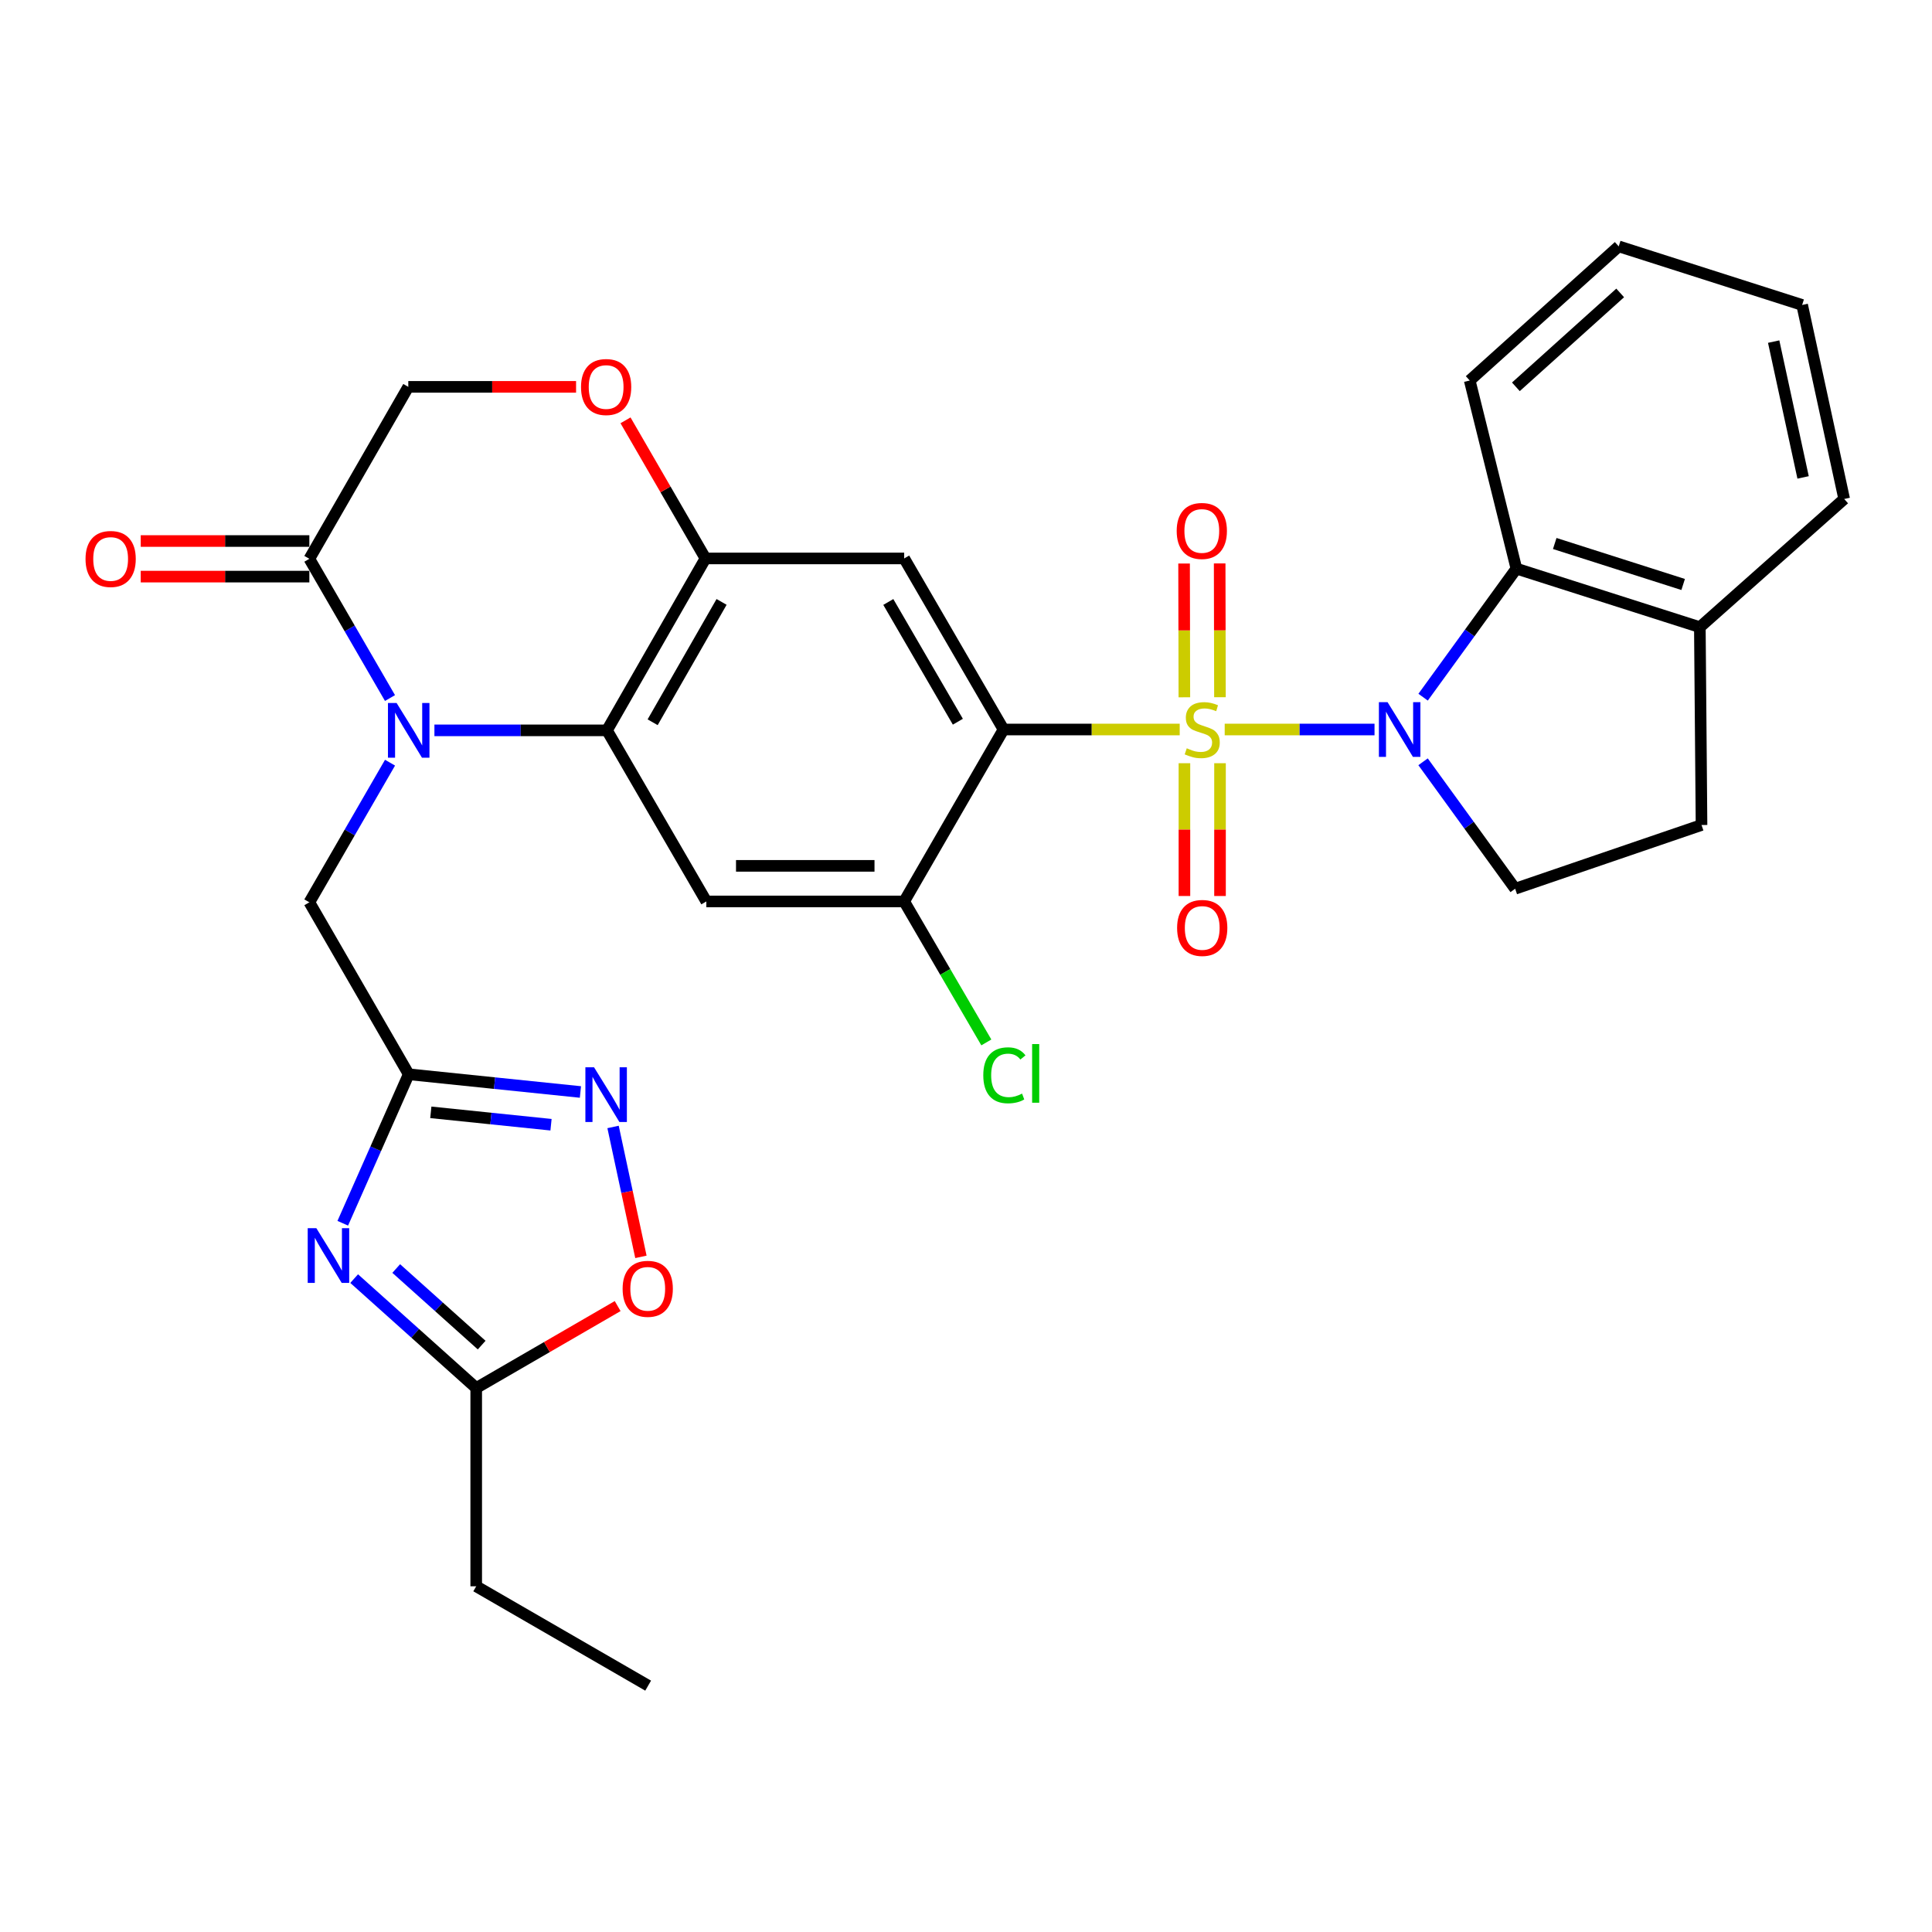 <?xml version='1.0' encoding='iso-8859-1'?>
<svg version='1.1' baseProfile='full'
              xmlns='http://www.w3.org/2000/svg'
                      xmlns:rdkit='http://www.rdkit.org/xml'
                      xmlns:xlink='http://www.w3.org/1999/xlink'
                  xml:space='preserve'
width='1000px' height='1000px' viewBox='0 0 1000 1000'>
<!-- END OF HEADER -->
<rect style='opacity:1.0;fill:#FFFFFF;stroke:none' width='1000' height='1000' x='0' y='0'> </rect>
<path class='bond-0' d='M 633.903,377.591 L 672.677,377.591' style='fill:none;fill-rule:evenodd;stroke:#CCCC00;stroke-width:6px;stroke-linecap:butt;stroke-linejoin:miter;stroke-opacity:1' />
<path class='bond-0' d='M 672.677,377.591 L 711.451,377.591' style='fill:none;fill-rule:evenodd;stroke:#0000FF;stroke-width:6px;stroke-linecap:butt;stroke-linejoin:miter;stroke-opacity:1' />
<path class='bond-1' d='M 610.617,377.591 L 565.022,377.591' style='fill:none;fill-rule:evenodd;stroke:#CCCC00;stroke-width:6px;stroke-linecap:butt;stroke-linejoin:miter;stroke-opacity:1' />
<path class='bond-1' d='M 565.022,377.591 L 519.427,377.591' style='fill:none;fill-rule:evenodd;stroke:#000000;stroke-width:6px;stroke-linecap:butt;stroke-linejoin:miter;stroke-opacity:1' />
<path class='bond-18' d='M 613.058,395.037 L 613.058,429.403' style='fill:none;fill-rule:evenodd;stroke:#CCCC00;stroke-width:6px;stroke-linecap:butt;stroke-linejoin:miter;stroke-opacity:1' />
<path class='bond-18' d='M 613.058,429.403 L 613.058,463.768' style='fill:none;fill-rule:evenodd;stroke:#FF0000;stroke-width:6px;stroke-linecap:butt;stroke-linejoin:miter;stroke-opacity:1' />
<path class='bond-18' d='M 631.479,395.037 L 631.479,429.403' style='fill:none;fill-rule:evenodd;stroke:#CCCC00;stroke-width:6px;stroke-linecap:butt;stroke-linejoin:miter;stroke-opacity:1' />
<path class='bond-18' d='M 631.479,429.403 L 631.479,463.768' style='fill:none;fill-rule:evenodd;stroke:#FF0000;stroke-width:6px;stroke-linecap:butt;stroke-linejoin:miter;stroke-opacity:1' />
<path class='bond-19' d='M 631.444,360.881 L 631.372,326.258' style='fill:none;fill-rule:evenodd;stroke:#CCCC00;stroke-width:6px;stroke-linecap:butt;stroke-linejoin:miter;stroke-opacity:1' />
<path class='bond-19' d='M 631.372,326.258 L 631.299,291.635' style='fill:none;fill-rule:evenodd;stroke:#FF0000;stroke-width:6px;stroke-linecap:butt;stroke-linejoin:miter;stroke-opacity:1' />
<path class='bond-19' d='M 613.023,360.919 L 612.951,326.296' style='fill:none;fill-rule:evenodd;stroke:#CCCC00;stroke-width:6px;stroke-linecap:butt;stroke-linejoin:miter;stroke-opacity:1' />
<path class='bond-19' d='M 612.951,326.296 L 612.878,291.673' style='fill:none;fill-rule:evenodd;stroke:#FF0000;stroke-width:6px;stroke-linecap:butt;stroke-linejoin:miter;stroke-opacity:1' />
<path class='bond-12' d='M 736.597,360.859 L 760.742,327.588' style='fill:none;fill-rule:evenodd;stroke:#0000FF;stroke-width:6px;stroke-linecap:butt;stroke-linejoin:miter;stroke-opacity:1' />
<path class='bond-12' d='M 760.742,327.588 L 784.886,294.317' style='fill:none;fill-rule:evenodd;stroke:#000000;stroke-width:6px;stroke-linecap:butt;stroke-linejoin:miter;stroke-opacity:1' />
<path class='bond-17' d='M 736.574,394.297 L 760.408,427.151' style='fill:none;fill-rule:evenodd;stroke:#0000FF;stroke-width:6px;stroke-linecap:butt;stroke-linejoin:miter;stroke-opacity:1' />
<path class='bond-17' d='M 760.408,427.151 L 784.242,460.006' style='fill:none;fill-rule:evenodd;stroke:#000000;stroke-width:6px;stroke-linecap:butt;stroke-linejoin:miter;stroke-opacity:1' />
<path class='bond-6' d='M 519.427,377.591 L 468.001,289.047' style='fill:none;fill-rule:evenodd;stroke:#000000;stroke-width:6px;stroke-linecap:butt;stroke-linejoin:miter;stroke-opacity:1' />
<path class='bond-6' d='M 495.784,373.561 L 459.786,311.58' style='fill:none;fill-rule:evenodd;stroke:#000000;stroke-width:6px;stroke-linecap:butt;stroke-linejoin:miter;stroke-opacity:1' />
<path class='bond-10' d='M 519.427,377.591 L 468.001,466.586' style='fill:none;fill-rule:evenodd;stroke:#000000;stroke-width:6px;stroke-linecap:butt;stroke-linejoin:miter;stroke-opacity:1' />
<path class='bond-2' d='M 224.854,378.031 L 269.514,378.031' style='fill:none;fill-rule:evenodd;stroke:#0000FF;stroke-width:6px;stroke-linecap:butt;stroke-linejoin:miter;stroke-opacity:1' />
<path class='bond-2' d='M 269.514,378.031 L 314.174,378.031' style='fill:none;fill-rule:evenodd;stroke:#000000;stroke-width:6px;stroke-linecap:butt;stroke-linejoin:miter;stroke-opacity:1' />
<path class='bond-11' d='M 201.861,361.306 L 180.992,325.274' style='fill:none;fill-rule:evenodd;stroke:#0000FF;stroke-width:6px;stroke-linecap:butt;stroke-linejoin:miter;stroke-opacity:1' />
<path class='bond-11' d='M 180.992,325.274 L 160.122,289.241' style='fill:none;fill-rule:evenodd;stroke:#000000;stroke-width:6px;stroke-linecap:butt;stroke-linejoin:miter;stroke-opacity:1' />
<path class='bond-16' d='M 201.882,394.761 L 181.002,430.899' style='fill:none;fill-rule:evenodd;stroke:#0000FF;stroke-width:6px;stroke-linecap:butt;stroke-linejoin:miter;stroke-opacity:1' />
<path class='bond-16' d='M 181.002,430.899 L 160.122,467.036' style='fill:none;fill-rule:evenodd;stroke:#000000;stroke-width:6px;stroke-linecap:butt;stroke-linejoin:miter;stroke-opacity:1' />
<path class='bond-3' d='M 314.174,378.031 L 365.6,466.586' style='fill:none;fill-rule:evenodd;stroke:#000000;stroke-width:6px;stroke-linecap:butt;stroke-linejoin:miter;stroke-opacity:1' />
<path class='bond-31' d='M 314.174,378.031 L 365.15,289.047' style='fill:none;fill-rule:evenodd;stroke:#000000;stroke-width:6px;stroke-linecap:butt;stroke-linejoin:miter;stroke-opacity:1' />
<path class='bond-31' d='M 337.805,373.84 L 373.488,311.551' style='fill:none;fill-rule:evenodd;stroke:#000000;stroke-width:6px;stroke-linecap:butt;stroke-linejoin:miter;stroke-opacity:1' />
<path class='bond-4' d='M 177.412,633.151 L 194.48,594.596' style='fill:none;fill-rule:evenodd;stroke:#0000FF;stroke-width:6px;stroke-linecap:butt;stroke-linejoin:miter;stroke-opacity:1' />
<path class='bond-4' d='M 194.48,594.596 L 211.548,556.041' style='fill:none;fill-rule:evenodd;stroke:#000000;stroke-width:6px;stroke-linecap:butt;stroke-linejoin:miter;stroke-opacity:1' />
<path class='bond-13' d='M 183.316,661.806 L 214.901,690.12' style='fill:none;fill-rule:evenodd;stroke:#0000FF;stroke-width:6px;stroke-linecap:butt;stroke-linejoin:miter;stroke-opacity:1' />
<path class='bond-13' d='M 214.901,690.12 L 246.487,718.434' style='fill:none;fill-rule:evenodd;stroke:#000000;stroke-width:6px;stroke-linecap:butt;stroke-linejoin:miter;stroke-opacity:1' />
<path class='bond-13' d='M 205.088,656.584 L 227.197,676.403' style='fill:none;fill-rule:evenodd;stroke:#0000FF;stroke-width:6px;stroke-linecap:butt;stroke-linejoin:miter;stroke-opacity:1' />
<path class='bond-13' d='M 227.197,676.403 L 249.307,696.223' style='fill:none;fill-rule:evenodd;stroke:#000000;stroke-width:6px;stroke-linecap:butt;stroke-linejoin:miter;stroke-opacity:1' />
<path class='bond-5' d='M 211.548,556.041 L 160.122,467.036' style='fill:none;fill-rule:evenodd;stroke:#000000;stroke-width:6px;stroke-linecap:butt;stroke-linejoin:miter;stroke-opacity:1' />
<path class='bond-8' d='M 211.548,556.041 L 255.987,560.625' style='fill:none;fill-rule:evenodd;stroke:#000000;stroke-width:6px;stroke-linecap:butt;stroke-linejoin:miter;stroke-opacity:1' />
<path class='bond-8' d='M 255.987,560.625 L 300.426,565.209' style='fill:none;fill-rule:evenodd;stroke:#0000FF;stroke-width:6px;stroke-linecap:butt;stroke-linejoin:miter;stroke-opacity:1' />
<path class='bond-8' d='M 222.99,575.74 L 254.097,578.949' style='fill:none;fill-rule:evenodd;stroke:#000000;stroke-width:6px;stroke-linecap:butt;stroke-linejoin:miter;stroke-opacity:1' />
<path class='bond-8' d='M 254.097,578.949 L 285.204,582.158' style='fill:none;fill-rule:evenodd;stroke:#0000FF;stroke-width:6px;stroke-linecap:butt;stroke-linejoin:miter;stroke-opacity:1' />
<path class='bond-7' d='M 468.001,289.047 L 365.15,289.047' style='fill:none;fill-rule:evenodd;stroke:#000000;stroke-width:6px;stroke-linecap:butt;stroke-linejoin:miter;stroke-opacity:1' />
<path class='bond-14' d='M 365.15,289.047 L 344.457,253.304' style='fill:none;fill-rule:evenodd;stroke:#000000;stroke-width:6px;stroke-linecap:butt;stroke-linejoin:miter;stroke-opacity:1' />
<path class='bond-14' d='M 344.457,253.304 L 323.765,217.562' style='fill:none;fill-rule:evenodd;stroke:#FF0000;stroke-width:6px;stroke-linecap:butt;stroke-linejoin:miter;stroke-opacity:1' />
<path class='bond-15' d='M 317.321,583.31 L 324.529,616.929' style='fill:none;fill-rule:evenodd;stroke:#0000FF;stroke-width:6px;stroke-linecap:butt;stroke-linejoin:miter;stroke-opacity:1' />
<path class='bond-15' d='M 324.529,616.929 L 331.737,650.548' style='fill:none;fill-rule:evenodd;stroke:#FF0000;stroke-width:6px;stroke-linecap:butt;stroke-linejoin:miter;stroke-opacity:1' />
<path class='bond-9' d='M 365.6,466.586 L 468.001,466.586' style='fill:none;fill-rule:evenodd;stroke:#000000;stroke-width:6px;stroke-linecap:butt;stroke-linejoin:miter;stroke-opacity:1' />
<path class='bond-9' d='M 380.96,448.165 L 452.641,448.165' style='fill:none;fill-rule:evenodd;stroke:#000000;stroke-width:6px;stroke-linecap:butt;stroke-linejoin:miter;stroke-opacity:1' />
<path class='bond-24' d='M 468.001,466.586 L 489.262,503.071' style='fill:none;fill-rule:evenodd;stroke:#000000;stroke-width:6px;stroke-linecap:butt;stroke-linejoin:miter;stroke-opacity:1' />
<path class='bond-24' d='M 489.262,503.071 L 510.523,539.556' style='fill:none;fill-rule:evenodd;stroke:#00CC00;stroke-width:6px;stroke-linecap:butt;stroke-linejoin:miter;stroke-opacity:1' />
<path class='bond-22' d='M 160.122,280.031 L 116.482,280.031' style='fill:none;fill-rule:evenodd;stroke:#000000;stroke-width:6px;stroke-linecap:butt;stroke-linejoin:miter;stroke-opacity:1' />
<path class='bond-22' d='M 116.482,280.031 L 72.842,280.031' style='fill:none;fill-rule:evenodd;stroke:#FF0000;stroke-width:6px;stroke-linecap:butt;stroke-linejoin:miter;stroke-opacity:1' />
<path class='bond-22' d='M 160.122,298.452 L 116.482,298.452' style='fill:none;fill-rule:evenodd;stroke:#000000;stroke-width:6px;stroke-linecap:butt;stroke-linejoin:miter;stroke-opacity:1' />
<path class='bond-22' d='M 116.482,298.452 L 72.842,298.452' style='fill:none;fill-rule:evenodd;stroke:#FF0000;stroke-width:6px;stroke-linecap:butt;stroke-linejoin:miter;stroke-opacity:1' />
<path class='bond-33' d='M 160.122,289.241 L 211.333,200.236' style='fill:none;fill-rule:evenodd;stroke:#000000;stroke-width:6px;stroke-linecap:butt;stroke-linejoin:miter;stroke-opacity:1' />
<path class='bond-21' d='M 784.886,294.317 L 879.837,324.62' style='fill:none;fill-rule:evenodd;stroke:#000000;stroke-width:6px;stroke-linecap:butt;stroke-linejoin:miter;stroke-opacity:1' />
<path class='bond-21' d='M 804.73,281.314 L 871.195,302.526' style='fill:none;fill-rule:evenodd;stroke:#000000;stroke-width:6px;stroke-linecap:butt;stroke-linejoin:miter;stroke-opacity:1' />
<path class='bond-25' d='M 784.886,294.317 L 760.724,196.941' style='fill:none;fill-rule:evenodd;stroke:#000000;stroke-width:6px;stroke-linecap:butt;stroke-linejoin:miter;stroke-opacity:1' />
<path class='bond-26' d='M 246.487,718.434 L 246.487,821.061' style='fill:none;fill-rule:evenodd;stroke:#000000;stroke-width:6px;stroke-linecap:butt;stroke-linejoin:miter;stroke-opacity:1' />
<path class='bond-35' d='M 246.487,718.434 L 283.094,697.229' style='fill:none;fill-rule:evenodd;stroke:#000000;stroke-width:6px;stroke-linecap:butt;stroke-linejoin:miter;stroke-opacity:1' />
<path class='bond-35' d='M 283.094,697.229 L 319.702,676.024' style='fill:none;fill-rule:evenodd;stroke:#FF0000;stroke-width:6px;stroke-linecap:butt;stroke-linejoin:miter;stroke-opacity:1' />
<path class='bond-20' d='M 298.174,200.236 L 254.754,200.236' style='fill:none;fill-rule:evenodd;stroke:#FF0000;stroke-width:6px;stroke-linecap:butt;stroke-linejoin:miter;stroke-opacity:1' />
<path class='bond-20' d='M 254.754,200.236 L 211.333,200.236' style='fill:none;fill-rule:evenodd;stroke:#000000;stroke-width:6px;stroke-linecap:butt;stroke-linejoin:miter;stroke-opacity:1' />
<path class='bond-23' d='M 784.242,460.006 L 880.707,427.021' style='fill:none;fill-rule:evenodd;stroke:#000000;stroke-width:6px;stroke-linecap:butt;stroke-linejoin:miter;stroke-opacity:1' />
<path class='bond-27' d='M 879.837,324.62 L 954.545,258.273' style='fill:none;fill-rule:evenodd;stroke:#000000;stroke-width:6px;stroke-linecap:butt;stroke-linejoin:miter;stroke-opacity:1' />
<path class='bond-32' d='M 879.837,324.62 L 880.707,427.021' style='fill:none;fill-rule:evenodd;stroke:#000000;stroke-width:6px;stroke-linecap:butt;stroke-linejoin:miter;stroke-opacity:1' />
<path class='bond-29' d='M 760.724,196.941 L 837.847,127.514' style='fill:none;fill-rule:evenodd;stroke:#000000;stroke-width:6px;stroke-linecap:butt;stroke-linejoin:miter;stroke-opacity:1' />
<path class='bond-29' d='M 784.617,200.218 L 838.604,151.619' style='fill:none;fill-rule:evenodd;stroke:#000000;stroke-width:6px;stroke-linecap:butt;stroke-linejoin:miter;stroke-opacity:1' />
<path class='bond-28' d='M 246.487,821.061 L 335.482,872.486' style='fill:none;fill-rule:evenodd;stroke:#000000;stroke-width:6px;stroke-linecap:butt;stroke-linejoin:miter;stroke-opacity:1' />
<path class='bond-34' d='M 954.545,258.273 L 932.788,157.847' style='fill:none;fill-rule:evenodd;stroke:#000000;stroke-width:6px;stroke-linecap:butt;stroke-linejoin:miter;stroke-opacity:1' />
<path class='bond-34' d='M 933.278,247.11 L 918.048,176.812' style='fill:none;fill-rule:evenodd;stroke:#000000;stroke-width:6px;stroke-linecap:butt;stroke-linejoin:miter;stroke-opacity:1' />
<path class='bond-30' d='M 837.847,127.514 L 932.788,157.847' style='fill:none;fill-rule:evenodd;stroke:#000000;stroke-width:6px;stroke-linecap:butt;stroke-linejoin:miter;stroke-opacity:1' />
<path  class='atom-0' d='M 614.268 387.311
Q 614.588 387.431, 615.908 387.991
Q 617.228 388.551, 618.668 388.911
Q 620.148 389.231, 621.588 389.231
Q 624.268 389.231, 625.828 387.951
Q 627.388 386.631, 627.388 384.351
Q 627.388 382.791, 626.588 381.831
Q 625.828 380.871, 624.628 380.351
Q 623.428 379.831, 621.428 379.231
Q 618.908 378.471, 617.388 377.751
Q 615.908 377.031, 614.828 375.511
Q 613.788 373.991, 613.788 371.431
Q 613.788 367.871, 616.188 365.671
Q 618.628 363.471, 623.428 363.471
Q 626.708 363.471, 630.428 365.031
L 629.508 368.111
Q 626.108 366.711, 623.548 366.711
Q 620.788 366.711, 619.268 367.871
Q 617.748 368.991, 617.788 370.951
Q 617.788 372.471, 618.548 373.391
Q 619.348 374.311, 620.468 374.831
Q 621.628 375.351, 623.548 375.951
Q 626.108 376.751, 627.628 377.551
Q 629.148 378.351, 630.228 379.991
Q 631.348 381.591, 631.348 384.351
Q 631.348 388.271, 628.708 390.391
Q 626.108 392.471, 621.748 392.471
Q 619.228 392.471, 617.308 391.911
Q 615.428 391.391, 613.188 390.471
L 614.268 387.311
' fill='#CCCC00'/>
<path  class='atom-1' d='M 718.195 363.431
L 727.475 378.431
Q 728.395 379.911, 729.875 382.591
Q 731.355 385.271, 731.435 385.431
L 731.435 363.431
L 735.195 363.431
L 735.195 391.751
L 731.315 391.751
L 721.355 375.351
Q 720.195 373.431, 718.955 371.231
Q 717.755 369.031, 717.395 368.351
L 717.395 391.751
L 713.715 391.751
L 713.715 363.431
L 718.195 363.431
' fill='#0000FF'/>
<path  class='atom-3' d='M 205.288 363.871
L 214.568 378.871
Q 215.488 380.351, 216.968 383.031
Q 218.448 385.711, 218.528 385.871
L 218.528 363.871
L 222.288 363.871
L 222.288 392.191
L 218.408 392.191
L 208.448 375.791
Q 207.288 373.871, 206.048 371.671
Q 204.848 369.471, 204.488 368.791
L 204.488 392.191
L 200.808 392.191
L 200.808 363.871
L 205.288 363.871
' fill='#0000FF'/>
<path  class='atom-5' d='M 163.748 635.717
L 173.028 650.717
Q 173.948 652.197, 175.428 654.877
Q 176.908 657.557, 176.988 657.717
L 176.988 635.717
L 180.748 635.717
L 180.748 664.037
L 176.868 664.037
L 166.908 647.637
Q 165.748 645.717, 164.508 643.517
Q 163.308 641.317, 162.948 640.637
L 162.948 664.037
L 159.268 664.037
L 159.268 635.717
L 163.748 635.717
' fill='#0000FF'/>
<path  class='atom-9' d='M 307.474 552.422
L 316.754 567.422
Q 317.674 568.902, 319.154 571.582
Q 320.634 574.262, 320.714 574.422
L 320.714 552.422
L 324.474 552.422
L 324.474 580.742
L 320.594 580.742
L 310.634 564.342
Q 309.474 562.422, 308.234 560.222
Q 307.034 558.022, 306.674 557.342
L 306.674 580.742
L 302.994 580.742
L 302.994 552.422
L 307.474 552.422
' fill='#0000FF'/>
<path  class='atom-15' d='M 300.734 200.316
Q 300.734 193.516, 304.094 189.716
Q 307.454 185.916, 313.734 185.916
Q 320.014 185.916, 323.374 189.716
Q 326.734 193.516, 326.734 200.316
Q 326.734 207.196, 323.334 211.116
Q 319.934 214.996, 313.734 214.996
Q 307.494 214.996, 304.094 211.116
Q 300.734 207.236, 300.734 200.316
M 313.734 211.796
Q 318.054 211.796, 320.374 208.916
Q 322.734 205.996, 322.734 200.316
Q 322.734 194.756, 320.374 191.956
Q 318.054 189.116, 313.734 189.116
Q 309.414 189.116, 307.054 191.916
Q 304.734 194.716, 304.734 200.316
Q 304.734 206.036, 307.054 208.916
Q 309.414 211.796, 313.734 211.796
' fill='#FF0000'/>
<path  class='atom-16' d='M 322.267 667.088
Q 322.267 660.288, 325.627 656.488
Q 328.987 652.688, 335.267 652.688
Q 341.547 652.688, 344.907 656.488
Q 348.267 660.288, 348.267 667.088
Q 348.267 673.968, 344.867 677.888
Q 341.467 681.768, 335.267 681.768
Q 329.027 681.768, 325.627 677.888
Q 322.267 674.008, 322.267 667.088
M 335.267 678.568
Q 339.587 678.568, 341.907 675.688
Q 344.267 672.768, 344.267 667.088
Q 344.267 661.528, 341.907 658.728
Q 339.587 655.888, 335.267 655.888
Q 330.947 655.888, 328.587 658.688
Q 326.267 661.488, 326.267 667.088
Q 326.267 672.808, 328.587 675.688
Q 330.947 678.568, 335.267 678.568
' fill='#FF0000'/>
<path  class='atom-19' d='M 609.268 480.298
Q 609.268 473.498, 612.628 469.698
Q 615.988 465.898, 622.268 465.898
Q 628.548 465.898, 631.908 469.698
Q 635.268 473.498, 635.268 480.298
Q 635.268 487.178, 631.868 491.098
Q 628.468 494.978, 622.268 494.978
Q 616.028 494.978, 612.628 491.098
Q 609.268 487.218, 609.268 480.298
M 622.268 491.778
Q 626.588 491.778, 628.908 488.898
Q 631.268 485.978, 631.268 480.298
Q 631.268 474.738, 628.908 471.938
Q 626.588 469.098, 622.268 469.098
Q 617.948 469.098, 615.588 471.898
Q 613.268 474.698, 613.268 480.298
Q 613.268 486.018, 615.588 488.898
Q 617.948 491.778, 622.268 491.778
' fill='#FF0000'/>
<path  class='atom-20' d='M 609.054 274.82
Q 609.054 268.02, 612.414 264.22
Q 615.774 260.42, 622.054 260.42
Q 628.334 260.42, 631.694 264.22
Q 635.054 268.02, 635.054 274.82
Q 635.054 281.7, 631.654 285.62
Q 628.254 289.5, 622.054 289.5
Q 615.814 289.5, 612.414 285.62
Q 609.054 281.74, 609.054 274.82
M 622.054 286.3
Q 626.374 286.3, 628.694 283.42
Q 631.054 280.5, 631.054 274.82
Q 631.054 269.26, 628.694 266.46
Q 626.374 263.62, 622.054 263.62
Q 617.734 263.62, 615.374 266.42
Q 613.054 269.22, 613.054 274.82
Q 613.054 280.54, 615.374 283.42
Q 617.734 286.3, 622.054 286.3
' fill='#FF0000'/>
<path  class='atom-23' d='M 44.271 289.321
Q 44.271 282.521, 47.631 278.721
Q 50.991 274.921, 57.271 274.921
Q 63.551 274.921, 66.911 278.721
Q 70.271 282.521, 70.271 289.321
Q 70.271 296.201, 66.871 300.121
Q 63.471 304.001, 57.271 304.001
Q 51.031 304.001, 47.631 300.121
Q 44.271 296.241, 44.271 289.321
M 57.271 300.801
Q 61.591 300.801, 63.911 297.921
Q 66.271 295.001, 66.271 289.321
Q 66.271 283.761, 63.911 280.961
Q 61.591 278.121, 57.271 278.121
Q 52.951 278.121, 50.591 280.921
Q 48.271 283.721, 48.271 289.321
Q 48.271 295.041, 50.591 297.921
Q 52.951 300.801, 57.271 300.801
' fill='#FF0000'/>
<path  class='atom-25' d='M 508.947 556.571
Q 508.947 549.531, 512.227 545.851
Q 515.547 542.131, 521.827 542.131
Q 527.667 542.131, 530.787 546.251
L 528.147 548.411
Q 525.867 545.411, 521.827 545.411
Q 517.547 545.411, 515.267 548.291
Q 513.027 551.131, 513.027 556.571
Q 513.027 562.171, 515.347 565.051
Q 517.707 567.931, 522.267 567.931
Q 525.387 567.931, 529.027 566.051
L 530.147 569.051
Q 528.667 570.011, 526.427 570.571
Q 524.187 571.131, 521.707 571.131
Q 515.547 571.131, 512.227 567.371
Q 508.947 563.611, 508.947 556.571
' fill='#00CC00'/>
<path  class='atom-25' d='M 534.227 540.411
L 537.907 540.411
L 537.907 570.771
L 534.227 570.771
L 534.227 540.411
' fill='#00CC00'/>
</svg>
